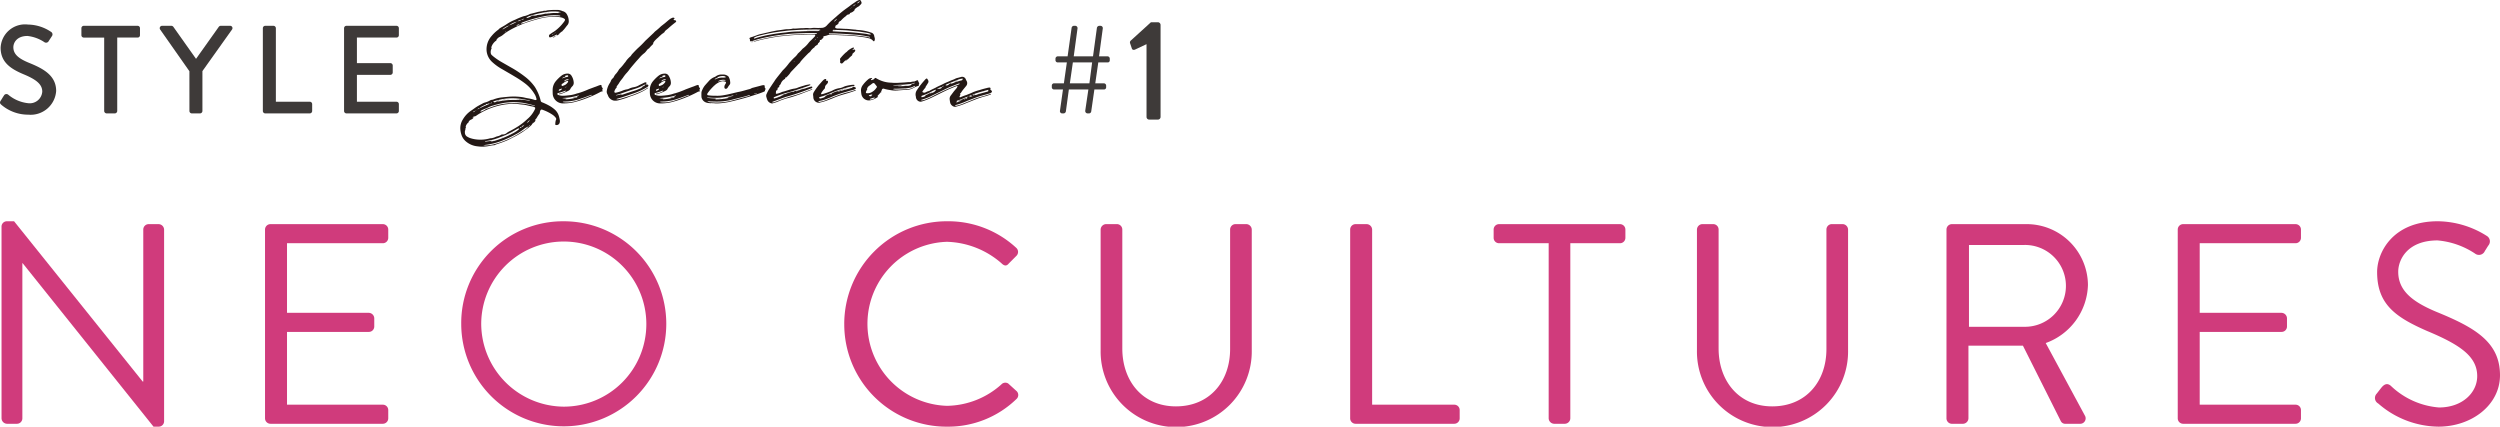 <svg xmlns="http://www.w3.org/2000/svg" width="214.294" height="36.571" viewBox="0 0 214.294 36.571">
  <title>wp_ss_neocultures</title>
  <g>
    <path d="M.132,35.858a.482.482,0,0,0,.466.467h.855a.466.466,0,0,0,.464-.467v-13.299h.024L13.158,36.571h.442a.461.461,0,0,0,.466-.442V19.679a.482.482,0,0,0-.466-.467H12.745a.463.463,0,0,0-.464.467V32.707H12.232L1.206,18.966H.597a.46.46,0,0,0-.466.442Z" fill="#d03b7c"/>
    <path d="M22.718,35.858a.467.467,0,0,0,.466.467h9.63a.467.467,0,0,0,.466-.467v-.709a.462.462,0,0,0-.466-.46H24.602v-6.239h7.015a.462.462,0,0,0,.464-.46v-.713a.482.482,0,0,0-.464-.462H24.602V20.849h8.212a.464.464,0,0,0,.466-.464v-.706a.466.466,0,0,0-.466-.467H23.183a.466.466,0,0,0-.466.467Z" fill="#d03b7c"/>
    <path d="M41.249,27.792a7.077,7.077,0,1,1,7.066,7.065,7.128,7.128,0,0,1-7.066-7.065m-1.713,0a8.788,8.788,0,1,0,8.778-8.825,8.726,8.726,0,0,0-8.778,8.825" fill="#d03b7c"/>
    <path d="M72.368,27.792a8.766,8.766,0,0,0,8.823,8.78,8.409,8.409,0,0,0,5.941-2.373.463.463,0,0,0,.022-.661l-.731-.664a.463.463,0,0,0-.587.077,7.122,7.122,0,0,1-4.669,1.835,7.033,7.033,0,0,1,0-14.059,7.399,7.399,0,0,1,4.669,1.832c.245.245.44.269.635.027l.66-.662a.47.47,0,0,0-.023-.681,8.586,8.586,0,0,0-5.918-2.277,8.804,8.804,0,0,0-8.823,8.825" fill="#d03b7c"/>
    <path d="M94.344,30.017a6.478,6.478,0,1,0,12.954,0V19.679a.482.482,0,0,0-.464-.469h-.928a.466.466,0,0,0-.464.469V29.92c0,2.787-1.761,4.913-4.645,4.913-2.861,0-4.595-2.176-4.595-4.96V19.679a.467.467,0,0,0-.466-.469h-.931a.483.483,0,0,0-.462.469Z" fill="#d03b7c"/>
    <path d="M115.733,35.858a.466.466,0,0,0,.466.467h8.459a.465.465,0,0,0,.462-.467v-.709a.46.46,0,0,0-.462-.46h-7.042V19.679a.48.48,0,0,0-.464-.467h-.953a.465.465,0,0,0-.466.467Z" fill="#d03b7c"/>
    <path d="M132.748,35.858a.483.483,0,0,0,.464.467h.928a.48.48,0,0,0,.464-.467V20.849h4.255a.464.464,0,0,0,.466-.464v-.706a.466.466,0,0,0-.466-.467H128.495a.464.464,0,0,0-.464.467v.706a.463.463,0,0,0,.464.464h4.254Z" fill="#d03b7c"/>
    <path d="M145.458,30.017a6.478,6.478,0,1,0,12.954,0V19.679a.482.482,0,0,0-.462-.469h-.929a.465.465,0,0,0-.464.469V29.92c0,2.787-1.761,4.913-4.647,4.913-2.859,0-4.595-2.176-4.595-4.96V19.679a.466.466,0,0,0-.464-.469h-.931a.481.481,0,0,0-.462.469Z" fill="#d03b7c"/>
    <path d="M168.776,28.012V20.998h4.744a3.507,3.507,0,1,1,0,7.013Zm-1.929,7.847a.466.466,0,0,0,.466.467h.953a.483.483,0,0,0,.464-.467V29.627h4.669l3.252,6.477a.418.418,0,0,0,.39.222h1.247a.466.466,0,0,0,.417-.714l-3.351-6.207a5.455,5.455,0,0,0,3.62-4.988,5.254,5.254,0,0,0-5.329-5.205h-6.331a.465.465,0,0,0-.466.467Z" fill="#d03b7c"/>
    <path d="M186.671,35.858a.465.465,0,0,0,.464.467H196.767a.467.467,0,0,0,.466-.467v-.709a.462.462,0,0,0-.466-.46h-8.213v-6.239h7.017a.462.462,0,0,0,.464-.46v-.713a.482.482,0,0,0-.464-.462h-7.017V20.849H196.767a.464.464,0,0,0,.466-.464v-.706a.466.466,0,0,0-.466-.467h-9.632a.464.464,0,0,0-.464.467Z" fill="#d03b7c"/>
    <path d="M203.857,34.588a7.967,7.967,0,0,0,5.158,1.983c2.861,0,5.279-1.86,5.279-4.403,0-2.834-2.126-4.081-5.427-5.427-2.052-.857-3.297-1.808-3.297-3.447,0-1.027.78-2.686,3.373-2.686a6.868,6.868,0,0,1,3.202,1.121.551.551,0,0,0,.854-.22c.099-.145.197-.318.296-.464a.545.545,0,0,0-.148-.832,7.992,7.992,0,0,0-4.178-1.247c-3.887,0-5.208,2.691-5.208,4.351,0,2.79,1.612,3.887,4.302,5.062,2.812,1.175,4.277,2.175,4.277,3.86,0,1.44-1.296,2.689-3.274,2.689a6.74,6.74,0,0,1-4.131-1.857c-.343-.292-.613-.098-.857.22-.119.148-.244.319-.366.466a.536.536,0,0,0,.146.83" fill="#d03b7c"/>
    <path d="M.115,8.981A3.522,3.522,0,0,0,2.422,9.829a2.191,2.191,0,0,0,2.392-2.03c0-1.306-1.06-1.901-2.305-2.404-.892-.362-1.364-.737-1.364-1.344,0-.404.311-.968,1.211-.968A3.246,3.246,0,0,1,3.805,3.615a.255.255,0,0,0,.377-.107c.085-.129.182-.277.267-.408a.251.251,0,0,0-.063-.362A3.622,3.622,0,0,0,2.4,2.105,2.093,2.093,0,0,0,.054,4.091c0,1.242.856,1.806,1.95,2.268,1.062.44,1.619.846,1.619,1.493a1.075,1.075,0,0,1-1.211.994A3.177,3.177,0,0,1,.696,8.11a.242.242,0,0,0-.362.088c-.097.136-.182.301-.28.438-.109.182-.034.258.061.345" fill="#3e3a39"/>
    <path d="M8.93,9.517a.218.218,0,0,0,.207.204H9.842a.216.216,0,0,0,.207-.204V3.22h1.748a.2.2,0,0,0,.202-.204V2.416a.202.202,0,0,0-.202-.204h-4.612a.206.206,0,0,0-.207.204v.601a.204.204,0,0,0,.207.204H8.93Z" fill="#3e3a39"/>
    <path d="M16.237,9.517a.209.209,0,0,0,.204.204h.708a.214.214,0,0,0,.202-.204V6.094l2.541-3.569a.2.2,0,0,0-.168-.314h-.807a.225.225,0,0,0-.17.097L16.803,5.044,14.866,2.309a.221.221,0,0,0-.173-.097h-.795a.202.202,0,0,0-.173.314l2.511,3.579Z" fill="#3e3a39"/>
    <path d="M22.531,9.517a.209.209,0,0,0,.204.204h3.819a.209.209,0,0,0,.204-.204v-.593a.205.205,0,0,0-.204-.204H23.647v-6.304a.212.212,0,0,0-.204-.204H22.735a.205.205,0,0,0-.204.204Z" fill="#3e3a39"/>
    <path d="M29.492,9.517a.208.208,0,0,0,.202.204h4.294a.208.208,0,0,0,.202-.204v-.593a.205.205,0,0,0-.202-.204h-3.394V6.417h2.866a.207.207,0,0,0,.204-.204v-.601a.208.208,0,0,0-.204-.202h-2.866V3.22h3.394a.203.203,0,0,0,.202-.204V2.416a.205.205,0,0,0-.202-.204H29.694a.205.205,0,0,0-.202.204Z" fill="#3e3a39"/>
    <path d="M91.705,7.143l.258-1.792h1.651l-.233,1.792Zm-.846,2.341a.196.196,0,0,0,.202.238h.097a.213.213,0,0,0,.207-.177L91.62,7.67H93.293L93.025,9.484a.208.208,0,0,0,.204.238h.107a.199.199,0,0,0,.202-.177L93.808,7.67h.814a.185.185,0,0,0,.195-.182v-.148a.198.198,0,0,0-.204-.197h-.729l.258-1.792h.793a.174.174,0,0,0,.192-.182V5.023a.196.196,0,0,0-.204-.194h-.717l.321-2.38a.199.199,0,0,0-.204-.236h-.097a.218.218,0,0,0-.202.175l-.333,2.441H92.038L92.361,2.448a.2.2,0,0,0-.194-.236H92.05a.208.208,0,0,0-.195.175L91.513,4.828h-.836a.204.204,0,0,0-.204.194v.146a.191.191,0,0,0,.204.182h.771l-.255,1.792h-.827a.193.193,0,0,0-.207.197v.148a.19.19,0,0,0,.207.182h.749Z" fill="#3e3a39"/>
    <path d="M42.434,11.996a.61.61,0,0,1-.129.027l-.124.029a.474.474,0,0,1,.124-.019Zm0,0c.034-.015.068-.019.092-.032Zm.185-.073c.032-.01.066-.01.102-.019a.346.346,0,0,0-.102.019m.515-.182a.124.124,0,0,1-.066.022l-.092.034a.517.517,0,0,1,.092-.017Zm0,0c.034-.01.056-.017.095-.032Zm.311-.126a.261.261,0,0,1-.092.024c-.022.012-.046.027-.056.032.022-.005.034-.019.056-.019Zm.192-.09.075-.036a.35.35,0,0,1,.056-.032l-.068.032c-.015.012-.034.012-.063.022l-.066.034a.123.123,0,0,1-.056.034l.068-.034a.153.153,0,0,1,.053-.019m.202-.097Zm.09-.063a.147.147,0,0,0-.09.063c.046-.029.056-.039.09-.063m-.01,0h.01c.022-.01.034-.027.058-.039Zm.195-.105a.203.203,0,0,0,.07-.024.137.137,0,0,0-.07.024m-2.278.848a1.004,1.004,0,0,1-.207.027.059.059,0,0,1-.061-.027.134.134,0,0,1,.08-.019,5.065,5.065,0,0,0,1.235-.333,7.245,7.245,0,0,0,1.31-.622l.185-.105a.12.12,0,0,1,.148.01,1.871,1.871,0,0,1-.367.28,7.924,7.924,0,0,1-1.741.744,1.611,1.611,0,0,1-.365.061c-.012,0-.024.012-.039.012,0,0-.007.012-.007,0-.012,0,0-.012.007-.012h.039c.034-.019.078-.046.126-.07a2.17,2.17,0,0,1-.345.056m2.808-1.228h.078c.012-.056.034-.107.105-.112a.549.549,0,0,0,.117-.053.364.364,0,0,1-.221.165.24.24,0,0,1-.124.092c-.027-.07-.01-.092.046-.092m.676-.056a1.663,1.663,0,0,1-.423.367c-.126.068-.243.146-.36.219a7.836,7.836,0,0,1-2.244.965,3.331,3.331,0,0,1-.836.092c.019-.049.066-.022.102-.034a.406.406,0,0,1,.126-.027,5.999,5.999,0,0,0,1.748-.515,7.384,7.384,0,0,0,.727-.353,4.314,4.314,0,0,0,.761-.489,1.03,1.03,0,0,1,.216-.136c0-.012.012-.019.022-.034v.034l.036-.034c.046-.024.092-.034.124-.056a.311.311,0,0,1,.129-.109.182.182,0,0,1-.129.109m-.343-.129a.033.033,0,0,1,.012-.022l.012-.012c.007.012.007.012,0,.022-.012,0-.012,0-.024.012m.734-.219-.032.027c0-.012.012-.027.019-.041h.027Zm.243-.199-.024.029a.012.012,0,0,1-.012.012h.012a.058.058,0,0,0,.024-.041m-.795.255a1.396,1.396,0,0,1,.253-.255.423.423,0,0,1-.253.255m.9-.382a.02.02,0,0,0,.012-.017.012.012,0,0,0-.012.012m.012-.012c.01,0,.01-.015.01-.015,0-.015-.01-.015-.01.015M40.569,9.582a.431.431,0,0,1,.092-.058l.083-.036a.515.515,0,0,1-.151.126c-.015,0-.024-.012-.034-.012,0,0,0-.005.01-.019m.277-.168c-.036.036-.056.063-.095.073a.197.197,0,0,1,.095-.073m4.981,0a2.436,2.436,0,0,1-.61.778l-.185.168a5.196,5.196,0,0,1-.793.574c-.163.105-.345.199-.518.292a1.568,1.568,0,0,0-.323.202.513.513,0,0,1-.321.097.195.195,0,0,0-.148.046.929.929,0,0,1-.301.114.747.747,0,0,0-.136.046,1.24,1.24,0,0,1-.391.117c-.024,0-.046.005-.085.005a2.961,2.961,0,0,1-1.043.112,2.689,2.689,0,0,1-.705-.141,1.547,1.547,0,0,1-.265-.139.407.407,0,0,1-.148-.253.736.736,0,0,1,0-.207.596.596,0,0,0,.046-.219.141.141,0,0,1,.046-.092h.012a.074.074,0,0,1-.034-.09.661.661,0,0,1,.185-.292c.046,0,.046,0,.034-.029a.417.417,0,0,1,.25-.258.46.46,0,0,0,.209-.173c-.044-.024-.068,0-.107.015a.241.241,0,0,1,.156-.107.346.346,0,0,0,.204-.088,5.973,5.973,0,0,1,2.567-.955l.311-.039a3.513,3.513,0,0,1,.802.039l.301.034a2.038,2.038,0,0,1,.379.068c.16.044.323.068.481.102.199.056.219.107.129.272m0-.365c.012,0,.034.015.024.022,0,.012-.024.012-.036.012a7.726,7.726,0,0,0-.885-.185c-.287-.034-.576-.056-.863-.068a6.73,6.73,0,0,0-.839.068,5.052,5.052,0,0,0-.924.219c-.204.071-.413.151-.62.219-.056.024-.117.075-.173.105a1.253,1.253,0,0,1-.321.141.11.11,0,0,1,.068-.114,2.31,2.31,0,0,1,.348-.156c.068-.022.136-.056.19-.078a2.018,2.018,0,0,1,.496-.195,8.074,8.074,0,0,1,.853-.209,5.418,5.418,0,0,1,1.704-.012,10.028,10.028,0,0,1,.977.231m-4.692.207c.044-.08.148-.102.214-.158v.01l.126-.068c.024-.012.046-.024.07-.034h.022c.07,0,.092-.095.141-.095.056-.012.102.012.148-.034h.129a1.198,1.198,0,0,0,.16-.09c0-.015,0-.015-.015-.029l.015-.005v.034c.01.01.034.01.022.032-.012.012-.022.024-.036.024l-.146.034a.227.227,0,0,1-.129.066c-.182.085-.382.165-.564.255a.673.673,0,0,1-.158.058.465.465,0,0,1-.209.117.295.295,0,0,1,.209-.117m1.422-.562a.652.652,0,0,0,.255-.068.378.378,0,0,0-.255.068m.255-.068a.773.773,0,0,0,.126-.024.216.216,0,0,0-.126.024m.194-.036h-.032c-.012,0-.024.012-.037.012h.037c.01,0,.019-.012.032-.012m1.656-.015c.015-.007.015-.007.015,0l-.015.015c0-.015-.01-.015,0-.015m-1.656.015a2.235,2.235,0,0,0,.379-.058,1.729,1.729,0,0,0-.379.058m1.242-.073c.092,0,.185.015.277.015a.668.668,0,0,0-.277-.015m-.863.015a2.678,2.678,0,0,1,.336-.015.986.986,0,0,0-.336.015m-1.002.129c.243-.07.498-.129.739-.175a5.148,5.148,0,0,1,1.31-.036c.321.027.635.105.943.153a.131.131,0,0,0,.071.024c-.046.034-.08.005-.114.005a.276.276,0,0,1-.117-.022,5.765,5.765,0,0,0-.691-.078.198.198,0,0,1-.148.036h-.46a5.845,5.845,0,0,0-1.048.105c-.105.022-.207.029-.314.058V8.694h-.032c-.012,0-.012.007-.012.022h.034l-.066.036c-.063.019-.107.034-.153-.015-.012-.022-.046-.007-.068-.022.032-.022.08-.032.124-.056m.219-5.225-.01.007h.01Zm4.651-.163h.01l.024-.019c-.01.007-.01.007-.024.007-.01,0-.022.012-.01.012m.136-.046c-.034.012-.066.012-.102.027a.303.303,0,0,0,.102-.027m.255-.129a.459.459,0,0,0-.255.129.493.493,0,0,0,.255-.129m.058-.034c-.024.012-.046.027-.058.034a.148.148,0,0,0,.058-.034m.287-.19h-.034v.034Zm-.452-.024a.222.222,0,0,1-.09.058c-.022.019-.046.056-.078.066-.015,0-.024-.01-.036-.01a.043.043,0,0,1,.012-.024l.102-.032a.213.213,0,0,1,.09-.058.31.31,0,0,1,.107-.07.186.186,0,0,1-.107.07m-4.242-.085c-.046.015.022-.041.114-.078a.163.163,0,0,1-.114.078m.678-.391L43.963,2.361l.012-.005Zm.299-.17V2.176c.068-.005.105-.068.16-.1a.518.518,0,0,0,.058.032V2.077a.091.091,0,0,1,.058.015c-.024,0-.036.012-.058.017a.28.28,0,0,1-.219.095m.287-.126a.067.067,0,0,1,.027-.058.042.042,0,0,1-.027.058m-.997.173c-.141.08-.28.17-.43.253a.038.038,0,0,1-.034.012c-.022-.027,0-.041.024-.046a1.881,1.881,0,0,1,.513-.292c.017-.005.017-.019.029-.019a1.6,1.6,0,0,1,.642-.297,3.139,3.139,0,0,1-.671.316q-.044.04-.073.073m1.126-.549a.39.39,0,0,1,.253-.092.426.426,0,0,1-.253.092.554.554,0,0,1-.323.122.612.612,0,0,1,.323-.122m3.199-.311a3.976,3.976,0,0,0-.681.01,3.734,3.734,0,0,0-.494.056,6.83,6.83,0,0,0-.887.212c-.092.034-.194.053-.287.088a3.724,3.724,0,0,0-.532.185,1.067,1.067,0,0,1-.355.08.334.334,0,0,1,.173-.114,11.905,11.905,0,0,1,1.818-.515,4.521,4.521,0,0,1,1.067-.085,1.059,1.059,0,0,1,.177.01c.053.015.126,0,.17.061a.296.296,0,0,1-.17.015M46.207,1.223a.392.392,0,0,1-.126.022.294.294,0,0,0,.126-.022m.037-.012a.042.042,0,0,0-.037.012c.012,0,.022-.012.037-.012m0,0c.012,0,.019,0,.012-.007,0,0-.012,0-.012.007m.194-.027v-.017l-.015.017Zm.472-.083a.785.785,0,0,0-.287.044c.102-.012.194-.027.287-.044m0,0a.78.78,0,0,1,.182-.015.337.337,0,0,0-.182.015m1.082-.039c-.049.015-.102-.022-.126.056h-.068a3.539,3.539,0,0,0-.681.027c-.182.01-.367.039-.549.066a2.3,2.3,0,0,1-.486.07.589.589,0,0,1-.311.058.351.351,0,0,0-.243.058,1.024,1.024,0,0,1-.377.151c-.024.007-.024-.027-.012-.039a.673.673,0,0,1,.241-.136c.255-.07.496-.151.749-.207a9.679,9.679,0,0,1,.965-.17,4.125,4.125,0,0,1,.715,0,.702.702,0,0,1,.275.066Zm.759.7A1.151,1.151,0,0,0,48.6,1.245a.559.559,0,0,0-.319-.275A.667.667,0,0,1,48.128.914a1.97,1.97,0,0,0-.229-.058,6.611,6.611,0,0,0-.931.024c-.046,0-.08.022-.114.022a.553.553,0,0,1-.139.024.316.316,0,0,0-.175.022A.708.708,0,0,1,46.38.97c-.09.027-.197.034-.289.058-.216.058-.423.117-.632.16a.365.365,0,0,0-.102.051,3.224,3.224,0,0,1-.355.129.69.69,0,0,0-.141.029,6.351,6.351,0,0,0-.69.287,3.959,3.959,0,0,0-.771.406c-.114.08-.231.143-.357.216a2.082,2.082,0,0,0-.263.165.373.373,0,0,1-.114.109,3.016,3.016,0,0,0-.518.494,1.713,1.713,0,0,0-.438,1.286,1.488,1.488,0,0,0,.447.926,4.438,4.438,0,0,0,.921.664c.355.209.703.406,1.06.622a8.703,8.703,0,0,1,.907.61,3.145,3.145,0,0,1,.746.834,1.194,1.194,0,0,1,.175.384.364.364,0,0,1,.022.107.052.052,0,0,1-.044.066.317.317,0,0,1-.163-.022,3.598,3.598,0,0,0-.586-.134c-.151-.027-.299-.073-.447-.092a5.089,5.089,0,0,0-1.184-.029c-.165.017-.336.029-.496.049a2.864,2.864,0,0,0-.727.163.535.535,0,0,1-.139.044.415.415,0,0,0-.194.056,1.708,1.708,0,0,1-.469.187l-.097.034c-.182.107-.379.197-.562.311-.173.107-.321.231-.486.336a2.324,2.324,0,0,0-.722.768,1.394,1.394,0,0,0-.209.875,1.889,1.889,0,0,0,.092.435,1.246,1.246,0,0,0,.326.52,1.782,1.782,0,0,0,1.045.469,2.892,2.892,0,0,0,1.128-.058,3.295,3.295,0,0,1,.343-.041,1.207,1.207,0,0,1,.243-.102c.299-.097.61-.209.897-.336l.413-.212a6.942,6.942,0,0,0,1.486-.963.686.686,0,0,0,.207-.246.653.653,0,0,0,.275-.27c-.01,0-.032.019-.044,0a.027.027,0,0,1,0-.046,1.082,1.082,0,0,0,.197-.28c.044-.056.08-.126.124-.185a.275.275,0,0,0,.08-.175.45.45,0,0,1,.046-.156.12.12,0,0,1,.173-.066,3.693,3.693,0,0,1,.887.442,1.197,1.197,0,0,1,.253.241.175.175,0,0,1,.036.163l-.036.08a1.63,1.63,0,0,0-.037.336c0,.022.015.041.049.041a.265.265,0,0,0,.311-.146.497.497,0,0,0,.034-.221,2.328,2.328,0,0,0-.083-.387,1.241,1.241,0,0,0-.297-.511,2.67,2.67,0,0,0-.496-.367,5.039,5.039,0,0,0-.564-.275c-.185-.071-.185-.071-.231-.277a4.001,4.001,0,0,0-.469-1.07,4.017,4.017,0,0,0-.863-.892,9.621,9.621,0,0,0-1.199-.79l-.795-.455a5.535,5.535,0,0,1-.61-.406,2.673,2.673,0,0,1-.253-.214.313.313,0,0,1-.068-.177.631.631,0,0,1,.083-.382c-.046-.041-.024-.085-.015-.139a1.098,1.098,0,0,1,.36-.491.065.065,0,0,0,.066-.034h-.032a.661.661,0,0,1,.277-.299,1.351,1.351,0,0,0,.377-.243,4.125,4.125,0,0,1,.413-.287,8.299,8.299,0,0,1,.851-.438c.219-.095.44-.185.659-.265.411-.139.827-.265,1.254-.372a4.889,4.889,0,0,1,1.289-.134,2.473,2.473,0,0,1,.542.078.707.707,0,0,1,.204.105.098.098,0,0,1,.036.114.784.784,0,0,1-.129.197,3.592,3.592,0,0,1-.722.715,2.042,2.042,0,0,1-.197.126l-.253.173a.172.172,0,0,0-.068.16c.022.08.044.114.124.092a1.001,1.001,0,0,0,.323-.129c.07-.034.139-.068.197-.102l.034-.034v.034H47.705l.034.034a.157.157,0,0,0-.034.056.941.941,0,0,0,.253-.156h-.058a.583.583,0,0,1,.058-.034l.034-.036v.012a.714.714,0,0,1,.216-.163.291.291,0,0,1,.073-.09c.124-.124.214-.267.331-.408a.514.514,0,0,0,.139-.425" fill="#231815"/>
    <path d="M48.957,8.405l-.01-.012-.012.012h.022Zm.16-.017a.95.95,0,0,0,.326-.1l-.165.039a.288.288,0,0,0-.16.061m-.207-.053a6.334,6.334,0,0,0,.69-.158c.027.041,0,.041-.022.041-.044.027-.092.046-.136.07h.01a.035.035,0,0,0,.022.012c.012.015.012.027,0,.027-.01.007-.022.019-.032.019a3.269,3.269,0,0,1-.924.165.044.044,0,0,1-.046-.027,1.278,1.278,0,0,1,.267-.044,1.565,1.565,0,0,1-.552-.036c.25-.017.496-.032.722-.07m1.6-.09c-.297.129-.608.241-.919.345a3.478,3.478,0,0,1-.785.182,2.207,2.207,0,0,1-.537-.015.075.075,0,0,1-.024-.005c0-.022.012-.036.024-.036.056,0,.114-.012.16-.012A4.058,4.058,0,0,0,49.601,8.516c.265-.09.53-.17.795-.282.08-.032.182-.058.275-.097a.065.065,0,0,1,.07.015.792.792,0,0,1-.231.092m1.079-.404c.024,0,.051.012.073.012a.149.149,0,0,0-.073-.012m-2.876-.148V7.683h.015ZM48.128,7.668V7.656s-.01,0,0,.012m-.207.024c0-.024.022-.036.049-.036a1.304,1.304,0,0,1,.173-.058c.01-.01.022,0,.022.012a.053.053,0,0,1-.012.027l-.024.019a.041.041,0,0,1,.015.027s-.015,0-.015.01a.6.6,0,0,1-.158.078c-.027,0-.061.027-.07-.005A.066.066,0,0,1,47.921,7.692m.625-.238c-.027.032-.061.032-.095.044l-.022.017s-.012.015-.012,0c-.012,0-.012-.005.012-.005a.033.033,0,0,1,.022-.012c.022-.024.044-.061.08-.061,0-.007.015,0,.015,0Zm-.326-.289c.061-.024.092-.073.151-.105a.544.544,0,0,1,.25-.117.059.059,0,0,1,.07.012.087.087,0,0,1,0,.078.871.871,0,0,1-.229.233,1.246,1.246,0,0,1-.255.102c-.044.01-.066-.012-.066-.078-.015-.061.022-.095.078-.126m.52-.336a.043.043,0,0,1-.012.024.047.047,0,0,1-.036.012.624.624,0,0,0-.333.124.193.193,0,0,1,.136-.151.324.324,0,0,1,.233-.032s.012.012.012.022m-.311-.241c.034-.015.044-.019.01-.056,0-.017.012-.036.024-.036a.492.492,0,0,1,.221-.034c.007.007.019.007.019.022.01.022-.012.022-.019.032-.012,0-.036.017,0,.027a.025.025,0,0,1,.029.027l-.029.019a.144.144,0,0,0-.063.01,1.415,1.415,0,0,0-.229.049,1.15,1.15,0,0,0-.216.088.314.314,0,0,1,.253-.146m3.212,1.162c-.027-.024-.027-.051,0-.083a.107.107,0,0,0-.015-.153.187.187,0,0,1-.056-.136c0-.08-.046-.112-.129-.088l-.102.032c-.117.046-.229.095-.345.131l-.542.202a7.189,7.189,0,0,1-.941.348h-.036a2.751,2.751,0,0,1-.564.148c-.197.024-.404.051-.598.056a1.172,1.172,0,0,1-.423-.056.236.236,0,0,1-.092-.046.073.073,0,0,1,.01-.117.261.261,0,0,1,.083-.022c.182-.061.355-.102.515-.17.024-.012.058-.012.09-.027a.013.013,0,0,1,.012.015V7.809l-.044.032a1.91,1.91,0,0,1-.462.177.202.202,0,0,0-.066.007c-.015,0-.036.01-.036.024,0,.027.022.027.036.027a.29.29,0,0,0,.112-.015,4.313,4.313,0,0,0,.703-.297.418.418,0,0,0,.129-.117.842.842,0,0,1,.182-.253.417.417,0,0,0,.117-.336,1.234,1.234,0,0,0-.197-.576.362.362,0,0,0-.323-.173.845.845,0,0,0-.54.185,3.225,3.225,0,0,0-.472.46,1.175,1.175,0,0,0-.275.744c0,.131,0,.267.01.394a.874.874,0,0,0,.887.771,4.19,4.19,0,0,0,.839-.078,8.984,8.984,0,0,0,1.301-.413,8.868,8.868,0,0,0,1.033-.477.391.391,0,0,1,.148-.056.191.191,0,0,0,.073-.019c-.012-.024-.012-.051-.022-.071" fill="#231815"/>
    <path d="M53.259,8.08Zm.452-.158a.512.512,0,0,1-.083.032ZM53.804,7.895a.258.258,0,0,0-.092.027A.227.227,0,0,0,53.804,7.895m.182-.063c-.034.01-.056.022-.092.034Zm.114-.036a1.037,1.037,0,0,1-.114.036Zm.092-.027a.266.266,0,0,0-.092.027.538.538,0,0,0,.092-.027m0,0,.092-.032a.189.189,0,0,1-.092.029Zm.117-.041c-.012,0-.012.01-.024.01a.046.046,0,0,0,.024-.01m.275-.078a.23.23,0,0,0-.09.019.287.287,0,0,1,.09-.019m.301-.134a.088.088,0,0,0-.058.027ZM55.022,7.462c.012,0,.012.01.012.022V7.455Zm.012-.007h.056V7.418c-.022.012-.046.019-.056.036m.056-.036h.058V7.377c-.024.017-.046.024-.058.041m2.798-5.677a.946.946,0,0,1-.117-.022c-.01,0-.036-.015-.036-.022a.083.083,0,0,1,.012-.032c.024-.027.049-.039.058-.061.012,0,.022-.027.012-.034,0-.022-.022-.034-.046-.049a.233.233,0,0,0-.129,0,1.814,1.814,0,0,0-.182.088c-.173.124-.323.267-.484.396l-.311.243a6.014,6.014,0,0,1-.518.45l-.056.056a1.012,1.012,0,0,1-.124.126l-.659.622a7.078,7.078,0,0,1-.588.588c-.182.168-.355.353-.528.537-.058.061-.092.141-.151.199a2.274,2.274,0,0,0-.357.377,1.213,1.213,0,0,1-.158.209,3.471,3.471,0,0,1-.401.469l-.061.066a2.041,2.041,0,0,1-.25.362.966.966,0,0,0-.199.287.356.356,0,0,1-.102.126.532.532,0,0,0-.163.253c-.022.049-.046.09-.068.129a1.651,1.651,0,0,0-.265.659.433.433,0,0,0,.027.27c.044.083.078.17.112.25a.692.692,0,0,0,.459.34,1.052,1.052,0,0,0,.36-.017c.204-.056.413-.112.62-.182.173-.053.336-.129.494-.182a6.765,6.765,0,0,0,.934-.379,3.787,3.787,0,0,0,.459-.27.125.125,0,0,0,.083-.085c-.036.019-.058.019-.083.032a3.202,3.202,0,0,1-.484.28,10.118,10.118,0,0,1-1.128.435l-.61.192a1.692,1.692,0,0,1-.379.068c-.01,0-.032,0-.032-.019,0,0,.012-.022.022-.022.151-.049.299-.085.438-.129L54.317,8.002A5.771,5.771,0,0,0,55.482,7.462a.218.218,0,0,0,.092-.095.084.084,0,0,0-.068-.114,1.597,1.597,0,0,0-.163-.022.33.33,0,0,0-.08.092c0,.007.01.007.01.022-.01,0-.01-.015-.01-.022a.167.167,0,0,0-.058.034h.058a.098.098,0,0,1-.058.019V7.358a.132.132,0,0,0-.056.036h.046c-.012.007-.034.007-.046.024a.679.679,0,0,1-.058.036c-.01.007-.036.017-.056.029a.44.44,0,0,1-.139.095c-.126.058-.267.112-.394.158-.357.117-.722.231-1.079.355l-.126.039c-.036,0-.036-.024-.036-.051a3.006,3.006,0,0,1-.355.083.185.185,0,0,1-.08.012h-.027c0-.012,0-.022.017-.022a.091.091,0,0,1,.056-.022,4.039,4.039,0,0,0,.494-.163c.333-.114.656-.231.99-.331a4.037,4.037,0,0,0,.807-.338.888.888,0,0,1,.182-.068l.058-.068c.012-.022.034-.036.012-.071a.139.139,0,0,0-.071-.032.216.216,0,0,0-.102.019c-.16.083-.321.151-.462.229a1.324,1.324,0,0,1-.494.175,1.338,1.338,0,0,0-.345.112.754.754,0,0,1-.243.073,1.515,1.515,0,0,0-.389.126,3.589,3.589,0,0,1-.46.139.21.21,0,0,1-.092.015.084.084,0,0,1-.095-.107.038.038,0,0,0,.01-.032.813.813,0,0,1,.199-.326h.01c-.044-.029-.032-.053-.01-.083.056-.092.126-.17.182-.26a2.057,2.057,0,0,1,.197-.287l.139-.175a3.063,3.063,0,0,1,.348-.447,2.868,2.868,0,0,0,.226-.282c.163-.212.348-.423.532-.639.124-.143.253-.277.377-.425a2.532,2.532,0,0,1,.382-.348,1.599,1.599,0,0,0,.112-.122c.083-.097.141-.209.253-.255l.039-.039a2.211,2.211,0,0,1,.241-.26.27.27,0,0,0,.105-.197c0-.024.022-.039.032-.053l.034-.041H56.058a2.578,2.578,0,0,1,.357-.353,2.683,2.683,0,0,1,.25-.231.576.576,0,0,1,.182-.136l.036-.039h-.01l.066-.032c0-.015.015-.024.027-.034a.2.2,0,0,1,.09-.126c.058-.056.129-.107.197-.163.182-.163.367-.323.564-.474a.459.459,0,0,1,.08-.061.447.447,0,0,0,.058-.061.097.097,0,0,0-.068-.119" fill="#231815"/>
    <path d="M57.287,8.405l-.01-.012-.01.012h.02Zm.163-.017a.936.936,0,0,0,.323-.1l-.165.039a.276.276,0,0,0-.158.061m-.207-.053a6.334,6.334,0,0,0,.69-.158c.024.041,0,.041-.024.041-.044.027-.09.046-.136.07H57.785a.035.035,0,0,0,.022.012c.012.015.012.027,0,.027-.01.007-.022.019-.034.019a3.269,3.269,0,0,1-.924.165.039.039,0,0,1-.041-.027,1.21,1.21,0,0,1,.263-.044,1.565,1.565,0,0,1-.552-.036c.255-.017.494-.032.725-.07m1.6-.09c-.301.129-.61.241-.921.345a3.489,3.489,0,0,1-.783.182,2.21,2.21,0,0,1-.537-.015.08.08,0,0,1-.027-.005c0-.022.012-.036.027-.036.053,0,.114-.012.156-.012a4.091,4.091,0,0,0,1.177-.187c.265-.09.528-.17.793-.282.08-.032.185-.058.277-.097a.062.062,0,0,1,.068.015.778.778,0,0,1-.229.092m1.082-.404c.022,0,.046.012.07.012a.149.149,0,0,0-.07-.012m-2.876-.148V7.683h.01ZM56.46,7.668V7.656s-.015,0,0,.012m-.209.024c0-.024.024-.036.049-.036a1.437,1.437,0,0,1,.173-.058c.01-.01.022,0,.022.012a.053.053,0,0,1-.012.027l-.022.019a.044.044,0,0,1,.012.027s-.012,0-.012.01a.615.615,0,0,1-.16.078c-.024,0-.058.027-.07-.005a.066.066,0,0,1,.022-.073m.625-.238c-.027.032-.058.032-.092.044l-.027.017s-.01.015-.01,0c-.012,0-.012-.005.01-.005a.069.069,0,0,1,.027-.012c.024-.024.046-.061.08-.061,0-.007.012,0,.012,0ZM56.55,7.165c.061-.024.092-.073.151-.105A.563.563,0,0,1,56.956,6.944a.057.057,0,0,1,.068.012.107.107,0,0,1,0,.078.845.845,0,0,1-.231.233,1.098,1.098,0,0,1-.255.102c-.044.01-.066-.012-.066-.078-.012-.061.022-.095.078-.126m.52-.336a.043.043,0,0,1-.012.024.04.04,0,0,1-.034.012.625.625,0,0,0-.333.124.182.182,0,0,1,.139-.151.309.309,0,0,1,.229-.032s.012.012.012.022m-.314-.241c.037-.015.051-.019.017-.056,0-.017.01-.036.019-.036a.492.492,0,0,1,.219-.034c.012.007.022.007.022.022.015.022-.01.022-.022.032-.01,0-.034.017,0,.027.012,0,.036,0,.036.027l-.036.019a.114.114,0,0,0-.056.01,1.222,1.222,0,0,0-.229.049,1.076,1.076,0,0,0-.221.088.314.314,0,0,1,.25-.146m3.214,1.162a.056.056,0,0,1,0-.083.103.103,0,0,0-.012-.153.2.2,0,0,1-.058-.136c0-.08-.046-.112-.126-.088l-.105.032c-.112.046-.231.095-.345.131l-.537.202a7.124,7.124,0,0,1-.946.348h-.034a2.836,2.836,0,0,1-.564.148c-.195.024-.404.051-.601.056a1.172,1.172,0,0,1-.423-.056.254.254,0,0,1-.092-.046.072.072,0,0,1,.012-.117.232.232,0,0,1,.08-.022c.182-.061.355-.102.515-.17.022-.012.058-.012.095-.027,0,0,.01,0,.01.015V7.809l-.046.032a1.932,1.932,0,0,1-.459.177.24.24,0,0,0-.071.007c-.012,0-.034.01-.034.024,0,.027.022.027.034.027a.302.302,0,0,0,.114-.015,4.431,4.431,0,0,0,.705-.297.41.41,0,0,0,.126-.117.85.85,0,0,1,.185-.253.413.413,0,0,0,.112-.336A1.181,1.181,0,0,0,57.311,6.484.355.355,0,0,0,56.99,6.311a.859.859,0,0,0-.545.185,3.337,3.337,0,0,0-.469.46,1.175,1.175,0,0,0-.275.744c0,.131,0,.267.012.394a.879.879,0,0,0,.887.771,4.183,4.183,0,0,0,.836-.078A8.799,8.799,0,0,0,58.738,8.373a9.287,9.287,0,0,0,1.036-.477.388.388,0,0,1,.151-.056.205.205,0,0,0,.07-.019.621.621,0,0,1-.024-.071" fill="#231815"/>
    <path d="M62.054,8.404h-.024s-.012,0-.012.017h.012s.012-.017.024-.017m.197-.017h.019c.012-.015.034-.015.046-.027a.067.067,0,0,1-.046.012c-.012,0-.019,0-.019.015m-1.639-.015c0-.024.024-.012.046-.012a1.967,1.967,0,0,1,.267.012,5.427,5.427,0,0,0,1.782-.165.512.512,0,0,1,.173-.019c-.034.049-.071.032-.105.049a3.579,3.579,0,0,0-.46.124h.185a.401.401,0,0,1,.126-.032.271.271,0,0,1-.126.032.813.813,0,0,1-.173.061,4.918,4.918,0,0,1-.9.097.205.205,0,0,1-.112-.019V8.484c-.015,0,0-.01,0-.01.022,0,.044-.017.066-.017.117-.007.231-.007.336-.007a.25.25,0,0,0,.08-.007h-.151a6.633,6.633,0,0,1-1.002-.051c-.01,0-.034-.005-.034-.019m3.652-.17-.221.061c-.391.109-.795.221-1.196.326a4.97,4.97,0,0,1-.98.182,5.855,5.855,0,0,1-1.072-.017l-.122-.036c-.015,0-.015-.015-.027-.024.012,0,.027-.01.036-.01a1.799,1.799,0,0,1,.221.01c.124,0,.25.01.377.01a5.388,5.388,0,0,0,1.692-.219c.401-.092.797-.197,1.184-.309a.193.193,0,0,1,.092-.024s.024,0,.024.01c.01.015,0,.027-.01.041m-1.06-.095a.282.282,0,0,1-.139.032c.034-.032.092-.019.139-.032m1.566-.071c-.034.012-.073.039-.119.012,0-.022.029-.022.036-.022.083-.007.148-.039.231-.049a.256.256,0,0,1-.148.058m-3.926-.399v.01c-.01,0-.01.007-.022.007.012-.007.012-.007.012-.017.01-.017.01-.017.01,0m4.121.01c-.012,0-.012-.01-.012-.01l.012-.017c.024-.01.024,0,.024.017Zm-3.785-.357c.01,0,.022,0,.022-.015a.034.034,0,0,1-.012.024.01.01,0,0,0-.01.01c-.012-.01-.012-.01,0-.019m.955-.382a2.224,2.224,0,0,0-.357.034,1.881,1.881,0,0,0-.221.049.188.188,0,0,1,.117-.09.812.812,0,0,1,.472-.049c.022,0,.046.012.046.019,0,.036-.034.036-.056.036m-.863-.129a.186.186,0,0,1,.09-.053A1.003,1.003,0,0,0,61.546,6.612a.183.183,0,0,1,.083-.044,1.116,1.116,0,0,1,.367-.051c.022,0,.078.015.139.024.022,0,.032.015.044.027a.062.062,0,0,1,.024.044c0,.012-.012.017-.036.034h-.056c-.092.007-.194.007-.289.007a1.203,1.203,0,0,0-.459.126c-.022.015-.058.015-.08.029h-.01Zm4.325.912a.094.094,0,0,0,0-.129.165.165,0,0,1-.046-.143c.034-.075-.046-.129-.102-.119a.645.645,0,0,0-.163.024l-.783.207a.22.22,0,0,0-.08.032.735.735,0,0,1-.241.092c-.289.073-.564.168-.863.221-.219.046-.425.102-.644.151-.197.049-.391.092-.586.124a3.024,3.024,0,0,1-.727.056,4.173,4.173,0,0,1-.61-.032c-.158-.015-.158-.095-.078-.209a3.863,3.863,0,0,1,.598-.666,1.399,1.399,0,0,1,.263-.192,1.092,1.092,0,0,1,.391-.143.902.902,0,0,1,.241.036c.07.027.092.068.046.148l-.068.117a.394.394,0,0,0-.046.25.122.122,0,0,0,.185.08.236.236,0,0,0,.092-.085,1.434,1.434,0,0,1,.139-.212.281.281,0,0,0,.078-.255.969.969,0,0,0-.102-.399.266.266,0,0,0-.126-.148.646.646,0,0,0-.333-.109H61.777a.87.87,0,0,0-.416.153A.53.53,0,0,1,61.281,6.59a1.271,1.271,0,0,0-.486.318c-.122.136-.25.277-.377.423a1.623,1.623,0,0,0-.219.37.905.905,0,0,0-.071.207,3.827,3.827,0,0,0,0,.408.594.594,0,0,0,.425.479,1.18,1.18,0,0,0,.36.049,2.944,2.944,0,0,1,.413.019h.219A6.131,6.131,0,0,0,62.698,8.693c.688-.16,1.379-.345,2.059-.574.231-.07.472-.153.69-.243.066-.034.148-.044.124-.148-.012-.012.012-.027.024-.036" fill="#231815"/>
    <path d="M66.368,8.393a.261.261,0,0,0,.092-.019.449.449,0,0,1-.092.019m.148-.058a.223.223,0,0,1-.056.039l.068-.039Zm.194-.07c-.034.012-.066.024-.092.034Zm0,0a.154.154,0,0,0,.07-.019.256.256,0,0,0-.07.019m.258-.088h.09v-.039Zm1.551-.45v.01c0-.01.012-.01.012-.01Zm-.092,0-.129.039h.129Zm.092-.027a.18.18,0,0,1-.092.027h.092Zm.105-.032-.105.032h.105Zm.092-.032-.092.032h.092Zm.092-.041-.092.041h.092Zm-1.485-.88a.052.052,0,0,1,.022-.036.258.258,0,0,0-.034.036ZM68.082,5.276c-.012.012-.034.034-.034.022-.022-.01.012-.022.022-.029.012-.029.024-.029.034-.053a.083.083,0,0,1-.022.061m-3.496-1.707a.253.253,0,0,0-.175.053.339.339,0,0,0,.175-.053m5.268-.16a.136.136,0,0,1-.056.061.114.114,0,0,1,.056-.061.206.206,0,0,1,.102-.09.134.134,0,0,1-.102.09m.61-.136a.044.044,0,0,0-.034.01c.01-.01.022-.022.034-.022Zm-.447-.019a.326.326,0,0,1,.09-.092.132.132,0,0,1-.09.092m4.439-.061a15.384,15.384,0,0,0-1.544-.185c-.275-.01-.54-.022-.814-.034l-.931-.034c-.083,0-.139-.022-.114-.046.022-.044.068-.034.114-.034.197,0,.401,0,.63.015.462.019.946.053,1.429.09a7.423,7.423,0,0,1,1.162.16.445.445,0,0,1,.08.005c.036.032.092,0,.114.075a.16.16,0,0,1-.126-.012M67.897,2.667a.093.093,0,0,0,.046,0H67.897Zm6.732.284-.012.012a.626.626,0,0,1-.253-.036c-.034,0-.056-.019-.092-.019-.068-.015-.136-.015-.204-.027-.508-.056-1.014-.117-1.532-.136-.37-.017-.725-.036-1.094-.058-.022,0-.046,0-.056-.012-.012,0-.012-.007-.022-.007.01-.015.01-.027.022-.027H71.534a.262.262,0,0,0,.09-.012h-.102c-.046-.007-.114.024-.148-.032.046-.061.102-.034.16-.034.357.01.7.019,1.048.041.287.024.576.063.873.083.265.022.53.078.795.114a1.676,1.676,0,0,1,.321.08l.058.036c0,.01.012.022,0,.034M70.314,2.582a.302.302,0,0,1-.139.015h-.999s0,.007.01.007h1.014c.012.017.022.017.022.024,0,.024-.01.024-.022.024-.058,0-.105.015-.151.015-.54-.015-1.092.007-1.634.032a7.179,7.179,0,0,0-1.045.08c-.45.046-.887.102-1.335.185a9.743,9.743,0,0,0-1.23.297l-.092.036c-.024,0-.049.022-.083,0-.012-.015.012-.078.049-.092a1.019,1.019,0,0,1,.204-.092c.391-.114.793-.204,1.208-.287.391-.07.795-.126,1.208-.173.321-.049.644-.056.977-.08.532-.036,1.072-.036,1.6-.049.126,0,.253.012.382.012a.066.066,0,0,1,.056.027c.01,0,.01,0,.01.01a.01.01,0,0,1-.01.01m1.437-.975a.627.627,0,0,1-.275.253.791.791,0,0,1,.275-.253M73.054.982V.97h.01c-.01,0-.01,0-.01.012m-.129-.299a.159.159,0,0,1-.078.061.134.134,0,0,1,.078-.061m.139-.1a.181.181,0,0,1-.092.066.165.165,0,0,1,.092-.066m.289-.226a.529.529,0,0,1-.255.187.834.834,0,0,1,.255-.187m.311-.238A.04.04,0,0,1,73.698.134s0,.027-.015.027A.48.48,0,0,1,73.455.292a.723.723,0,0,1,.209-.173m1.32,3.163c-.01-.063-.034-.122-.046-.185a.346.346,0,0,0-.275-.306,4.16,4.16,0,0,0-1.072-.219c-.056,0-.102-.01-.158-.01a.69.69,0,0,0-.182-.027c-.28-.022-.542-.063-.807-.063-.194-.005-.382-.027-.576-.027a.417.417,0,0,1-.173-.015c-.117-.032-.126-.075-.08-.182.01-.015.01-.034.024-.046,0-.046,0-.046.032-.032a.89.89,0,0,0,.141-.095c.032-.032.068-.058.068-.1.012-.109.092-.141.173-.185a.276.276,0,0,1,.036-.039l.056-.053a2.284,2.284,0,0,1,.377-.326.29.29,0,0,1,.221-.134.124.124,0,0,0,.105-.073c.012-.058.058-.066.102-.08a.625.625,0,0,0,.243-.153c.022-.019.058-.041.058-.09.01-.066.066-.1.112-.136a1.302,1.302,0,0,1,.246-.163v.015l.032-.034A1.101,1.101,0,0,1,73.729.433c.151-.141.151-.185.063-.36a.136.136,0,0,0-.165-.068,1.668,1.668,0,0,0-.229.114L72.939.433c-.163.136-.336.25-.508.377-.265.195-.506.401-.746.613l-.277.243a5.253,5.253,0,0,0-.53.511.608.608,0,0,1-.472.212,4.182,4.182,0,0,1-.552,0,1.745,1.745,0,0,0-.253.012A1.034,1.034,0,0,1,69.312,2.412a.919.919,0,0,0-.182-.012c-.126,0-.243.019-.367.019-.255-.007-.511.049-.761.027a.321.321,0,0,0-.105.022,2.157,2.157,0,0,1-.45.034c-.046,0-.092.012-.136.012-.219.032-.425.068-.644.09-.173.024-.333.063-.506.095l-.9.209a1.997,1.997,0,0,0-.355.1c-.148.056-.301.117-.45.163a.733.733,0,0,0-.16.056c-.046.027-.08.056-.034.105a.138.138,0,0,1,.022.092c0,.112.034.146.148.107h.024A7.177,7.177,0,0,1,65.32,3.273a16.843,16.843,0,0,1,3.015-.413c.494-.022.99-.034,1.483-.022h.129a.065.065,0,0,1,.07.036c.01.019-.015.044-.07.044H68.935c-.357.01-.715.034-1.058.056-.304.024-.601.058-.887.078-.372.046-.737.109-1.104.175-.382.085-.761.16-1.143.277a.397.397,0,0,0-.158.066,1.247,1.247,0,0,0,.219-.039,6.604,6.604,0,0,1,.756-.187c.382-.083.773-.151,1.174-.214.459-.053.931-.097,1.405-.131.53-.024,1.06-.046,1.585-.034h.105a.059.059,0,0,1,.046.078.158.158,0,0,1-.022.07c-.102.114-.207.219-.323.331a1.677,1.677,0,0,0-.229.243,2.365,2.365,0,0,1-.462.46.427.427,0,0,0-.078.073,3.621,3.621,0,0,1-.301.309.443.443,0,0,0-.105.117,1.39,1.39,0,0,1-.263.284c-.16.151-.301.311-.45.472a4.406,4.406,0,0,1-.54.622l-.034.039c-.173.226-.36.445-.532.673a1.845,1.845,0,0,0-.158.231c-.16.231-.311.464-.462.69a3.465,3.465,0,0,0-.195.379.368.368,0,0,0-.022.299,1.745,1.745,0,0,0,.078.241.487.487,0,0,0,.265.255.294.294,0,0,0,.277,0,2.75,2.75,0,0,0,.528-.199c.221-.078.428-.156.644-.212a8.377,8.377,0,0,0,.909-.282,3.094,3.094,0,0,0,.406-.148l.355-.136a4.15,4.15,0,0,0,.413-.163c.024-.007.056-.022.056-.053a.288.288,0,0,0-.148.046c-.481.182-.977.379-1.483.518a14.498,14.498,0,0,0-1.427.484c-.08.032-.163.053-.253.088a.176.176,0,0,0-.08.015c-.012,0-.034-.015-.034-.029A.173.173,0,0,1,66.229,8.716l.105-.032c.139-.053.277-.109.401-.153.243-.09.484-.185.727-.255.423-.114.836-.25,1.255-.399.25-.083.506-.187.758-.282a.3.3,0,0,0,.141-.066.074.074,0,0,0,.007-.075.053.053,0,0,0-.046-.036.935.935,0,0,1-.114.019l-.355.114a.961.961,0,0,1-.197.058v-.015a.197.197,0,0,1-.102.041l-.092.032a.142.142,0,0,1-.092.032c-.036.015-.073.027-.105.036a.227.227,0,0,1-.092.029.583.583,0,0,1-.182.066l.053-.066a.885.885,0,0,0-.284.1c.012,0,.024,0,.024.012,0,0-.012.015-.024.015V7.853a2.849,2.849,0,0,0-.669.197c.01,0,.036,0,.024.027a.098.098,0,0,1-.024.005v-.032a.913.913,0,0,0-.287.088h.105a.291.291,0,0,1,.09-.019.205.205,0,0,1-.09.019.192.192,0,0,1-.105.039h.012a3.489,3.489,0,0,1-.771.282l.068-.066a.115.115,0,0,1-.046-.005.042.042,0,0,1,.012-.053l.09-.036a9.02,9.02,0,0,1,1.233-.406c.576-.165,1.138-.35,1.692-.547a.773.773,0,0,1,.102-.046c.012-.01.012-.032.012-.046,0,0-.024-.022-.034-.022-.015-.012-.022-.012-.034,0-.117.022-.243.036-.355.068-.246.08-.489.139-.727.243a1.108,1.108,0,0,1-.231.053c-.345.053-.656.19-.989.27l-.046.012a2.012,2.012,0,0,1-.416.148.16.16,0,0,1-.068.01.043.043,0,0,1-.056-.056c0-.046.01-.102.01-.148V7.785c.012-.034.022-.049.068-.019a.257.257,0,0,0,.073-.185c0-.039.01-.066.044-.07.046-.024.095-.049.105-.092a.055.055,0,0,1,0-.088.451.451,0,0,0,.139-.204.737.737,0,0,1,.309-.348c.036-.005.046-.029.058-.063a.025.025,0,0,1-.012-.046.414.414,0,0,1,.046-.046v.056a2.445,2.445,0,0,0,.367-.391.806.806,0,0,1,.129-.17l.528-.552a.671.671,0,0,1,.092-.095.068.068,0,0,1,.036-.019.312.312,0,0,1,.09-.105.43.43,0,0,1,.105-.153c.182-.216.382-.411.574-.61.046-.044.105-.08.148-.124l.036-.032a1.168,1.168,0,0,1,.379-.384h-.012a.237.237,0,0,1,.117-.122l.173-.126h.012a.09.09,0,0,1,.046-.119.396.396,0,0,0,.102-.124c.024-.036-.01-.07.012-.109.024-.044.08,0,.114-.034l.175-.17c.007-.012.019-.034.007-.046-.019-.063.027-.08.058-.095a1.917,1.917,0,0,0,.265-.066.489.489,0,0,1,.221-.046c.494,0,1.002.046,1.505.056a.472.472,0,0,1,.117.01,10.579,10.579,0,0,1,1.082.109,4.421,4.421,0,0,1,.632.112.738.738,0,0,1,.333.17.736.736,0,0,0,.083.088c.034.005.066.005.078-.027a.357.357,0,0,0,.034-.221" fill="#231815"/>
    <path d="M70.589,8.3a.281.281,0,0,0-.092.027.479.479,0,0,0,.092-.027m0,0,.102-.036h-.01Zm1.437-.515h0Zm.061-.058a.436.436,0,0,0-.197.058h.126a.375.375,0,0,0,.07-.058m0,0a.39.39,0,0,0,.219-.07.576.576,0,0,0-.219.07m.219-.07a.479.479,0,0,0,.231-.058.701.701,0,0,0-.231.058m.231-.058a.505.505,0,0,0,.124-.034.284.284,0,0,0-.124.034m.124-.034c.049-.012.08-.022.126-.034Zm.253-.066a1.191,1.191,0,0,0-.126.032L72.914,7.51Zm.277-.061Zm.07.289c-.012.01-.036.01-.056.024a7.251,7.251,0,0,1-.705.202,8.88,8.88,0,0,0-1.002.348c-.243.092-.469.185-.712.289a2.783,2.783,0,0,1-.518.141.24.24,0,0,1-.102,0c-.012,0-.012-.012-.012-.027-.012-.01,0-.01,0-.01l.068-.034c.126-.029.243-.049.355-.085.197-.058.37-.134.554-.202a9.986,9.986,0,0,1,1.116-.421c.311-.088.622-.182.934-.26a1.34,1.34,0,0,1,.136-.056.089.089,0,0,0,.046-.073c0-.034-.022-.053-.046-.078a1.348,1.348,0,0,1-.126-.049.37.37,0,0,0-.148.036h.046l.01.024a.049.049,0,0,1-.044.017.508.508,0,0,1-.148.049c-.233.073-.477.129-.717.202a.516.516,0,0,1-.163.019.291.291,0,0,1-.192.068.355.355,0,0,1-.095.039.121.121,0,0,1,.095-.039A.287.287,0,0,0,71.89,7.785a.982.982,0,0,0-.219.068,1.915,1.915,0,0,0-.447.197c.032,0,.068-.015.102-.015a.228.228,0,0,1-.158.073c.022-.027.032-.032.056-.058L71.236,8.035a2.555,2.555,0,0,0-.545.229h.095a1.17,1.17,0,0,1-.506.185c-.012,0-.036,0-.036-.022,0-.007.024-.022.036-.034h-.036c-.022,0-.034-.005-.034-.019a.026.026,0,0,1,.024-.039c.01-.007.024-.007.046-.019a5.515,5.515,0,0,0,.793-.28,8.243,8.243,0,0,1,1.279-.455,7.054,7.054,0,0,1,.839-.212.06.06,0,0,0,.058-.046.062.062,0,0,0-.058-.056h-.08a3.29,3.29,0,0,0-.703.134c-.07.036-.148.061-.219.097a1.369,1.369,0,0,1-.275.066,1.731,1.731,0,0,0-.542.187,1.736,1.736,0,0,1-.265.114c-.17.068-.355.124-.54.185l-.136.032c-.039,0-.058-.032-.046-.056a.205.205,0,0,1,.046-.105,2.045,2.045,0,0,1,.204-.272A.189.189,0,0,0,70.716,7.51a.356.356,0,0,1,.092-.233.801.801,0,0,0,.117-.126A.202.202,0,0,0,70.971,7.046a.107.107,0,0,0-.034-.112.084.084,0,0,0-.105-.012c-.024.012-.034.012-.034-.022a.06.06,0,0,1,.01-.027c.034-.08.01-.1-.066-.1a.307.307,0,0,0-.165.092c-.124.114-.229.253-.355.387a5.112,5.112,0,0,0-.459.639.408.408,0,0,0-.056.326c0,.046.01.097.01.129a.477.477,0,0,0,.576.45.01.01,0,0,0,.01-.01,4.351,4.351,0,0,0,.425-.114c.209-.07.416-.156.613-.231a6.76,6.76,0,0,1,.885-.323c.355-.1.712-.209,1.058-.333.024-.015.058-.015.08-.049.012-.022-.046-.022-.102-.01m-.761-2.545c-.01.012-.01.034.01.034a.054.054,0,0,0,.036-.022l.012-.044H72.5Zm-.493.143c0,.032.01.058.034.063a.12.12,0,0,0,.195.012l.07-.066a1.57,1.57,0,0,1,.194-.185c.022-.012.046-.061.058,0a.567.567,0,0,0,.17-.114,2.641,2.641,0,0,1,.255-.243.176.176,0,0,0,.08-.117h.012a.041.041,0,0,1,0-.066l.114-.107a.329.329,0,0,0,.117-.148.09.09,0,0,0-.015-.08.076.076,0,0,0-.088-.024.628.628,0,0,0-.163.049l.114-.119c.024-.019.058-.032.049-.063,0-.036-.049-.051-.107-.024a.165.165,0,0,0-.068.024,1.743,1.743,0,0,0-.37.246.588.588,0,0,1-.16.141,3.925,3.925,0,0,0-.459.486.122.122,0,0,0-.034.114.427.427,0,0,1,0,.221" fill="#231815"/>
    <path d="M74.975,8.403c-.024.039-.083.056-.117.073a.733.733,0,0,1-.25.056h-.024c-.012-.015-.024-.015-.024-.022,0-.012,0-.024.012-.024l.037-.027c.102-.032.194-.056.284-.085a.154.154,0,0,0,.073-.012s.019.012.019.027c0,0,0,.015-.01.015M74.537,8.218a.033.033,0,0,1-.032-.012c-.015,0-.027,0-.027-.017,0-.012,0-.027.012-.027a1.627,1.627,0,0,1,.299-.071.876.876,0,0,1-.126.097h.08a.012.012,0,0,1,.012.012v.005a.224.224,0,0,1-.209.039.04.04,0,0,1-.01-.027m.968-.229v.012c0-.012.012-.022.019-.034-.007.012-.019.012-.019.022m.019-.022a.213.213,0,0,1,.024-.073h-.024Zm2.789-.484a1.236,1.236,0,0,1-.564.165c-.277.007-.554.034-.829.034a.945.945,0,0,1-.253-.015c-.034,0-.083,0-.105-.032a.258.258,0,0,1,.139-.027c.311,0,.61-.024.921-.029.114-.017.229-.029.345-.051a1.269,1.269,0,0,0,.309-.1c.058-.029.117-.085.185-.051-.036.058-.105.075-.148.105m-.601-.175h-.185v.015h.185Zm.241-.019L77.943,7.277c-.01,0-.022.012-.022.012h.032Zm-2.793.195a.686.686,0,0,1-.058.08,1.105,1.105,0,0,1-.416.357.656.656,0,0,1-.389.068c-.068,0-.08-.036-.068-.1a1.228,1.228,0,0,1,.102-.221c.024-.019.012-.049-.012-.049a.497.497,0,0,1,.241-.297l.141-.105a1.085,1.085,0,0,1,.09-.068.134.134,0,0,1,.185.024l.173.219a.092.092,0,0,1,.012.09m1.449-.185c.255-.01.506-.032.758-.032.195-.015.391-.036.586-.056a1.062,1.062,0,0,0,.36-.092.34.34,0,0,1,.056-.012c.012-.015.034-.015.034,0,.012.019,0,.034-.01.034a.509.509,0,0,1-.139.044.361.361,0,0,0-.173.105c-.022.034-.044.034-.083.041a.301.301,0,0,1-.112.027c-.277.012-.554.044-.841.036a.101.101,0,0,1-.066-.024h.319a.091.091,0,0,0-.092-.039h-.484c-.044,0-.102-.007-.16-.007a.045.045,0,0,1,.046-.024m2.152-.068a.122.122,0,0,0,0-.16c-.037-.024-.037-.07-.049-.105-.019-.08-.053-.1-.136-.066l-.126.056a.223.223,0,0,1-.136.034,1.048,1.048,0,0,0-.209.036.763.763,0,0,1-.216.019c-.105,0-.209.015-.311.024l-.656.036a3.341,3.341,0,0,1-.518-.015,2.533,2.533,0,0,1-1.289-.377c-.073-.046-.102-.046-.163.034-.058.08-.148.09-.241.124h-.024l-.034-.034a.038.038,0,0,1,.012-.032c0-.015.01-.015.022-.015.024-.019.071-.019.071-.058,0-.019-.046-.049-.092-.034a.383.383,0,0,0-.229.092,2.838,2.838,0,0,0-.472.496.744.744,0,0,0-.163.462,3.054,3.054,0,0,0,.036.331.649.649,0,0,0,.78.518,1.555,1.555,0,0,0,.542-.226c.046-.027.124-.046.068-.129-.01,0,0-.027.012-.039.09-.1.195-.204.277-.311a1.189,1.189,0,0,0,.078-.204.137.137,0,0,1,.175-.08c.022.01.056.01.092.027a3.832,3.832,0,0,0,.459.09,2.207,2.207,0,0,0,.715.024c.204-.015.423-.036.63-.036a1.337,1.337,0,0,0,.598-.151,2.191,2.191,0,0,1,.416-.185c.056-.01.114-.034.08-.126Z" fill="#231815"/>
    <path d="M83.329,8.152c-.046.036-.092.066-.139.105l.195-.039a.248.248,0,0,1,.163-.066l.056-.061a1.79,1.79,0,0,1-.275.061m.549-.151a.375.375,0,0,0-.08.024.141.141,0,0,0,.08-.024m0,0h.012l.107-.034a.349.349,0,0,1-.107.022Zm.246-.068-.126.034c.034-.015.08-.015.126-.034m-4.361.034h.102v-.034Zm4.361-.034.09-.039c-.034.012-.068.027-.105.039Zm.216-.068a.811.811,0,0,0-.126.029.241.241,0,0,0,.126-.029m.382-.129a.045.045,0,0,1-.024.034h-.012c.022.015.046.024.022.051a.374.374,0,0,1-.151.056l-.513.141a2.628,2.628,0,0,0-.348.112.905.905,0,0,1-.148.022.275.275,0,0,1-.163.066.517.517,0,0,1-.25.097.055.055,0,0,1-.036.019.014.014,0,0,1-.022,0l.01-.007a.092.092,0,0,1,.049-.012.166.166,0,0,1,.068-.058,1.002,1.002,0,0,0-.197.019l-.197.143a.231.231,0,0,1,.107-.017.238.238,0,0,1-.163.073.244.244,0,0,1-.148.056.233.233,0,0,1,.148-.056l.056-.056.012-.017a.873.873,0,0,0-.216.073c-.185.07-.369.151-.552.219l.219-.034a.358.358,0,0,1,.158-.061.392.392,0,0,1-.146.073.743.743,0,0,1-.28.1c-.01,0-.044,0-.044-.015,0-.019.022-.027.034-.027.024-.015.046-.029.058-.036-.012,0-.034,0-.034-.01-.024-.024,0-.039.022-.053l.105-.032c.148-.053.311-.114.459-.18a1.616,1.616,0,0,1,.401-.143.592.592,0,0,1,.323-.124.608.608,0,0,1,.16-.09c.379-.141.771-.241,1.162-.348a.099.099,0,0,1,.056-.015c.024.015.024.027.015.036m-5.696.469.092-.029a4.898,4.898,0,0,0,.746-.336,1.754,1.754,0,0,1,.379-.158.505.505,0,0,1-.379.284.491.491,0,0,1-.126.058c.01-.024.024-.036.024-.058a1.268,1.268,0,0,0-.311.163s0,.007.012.007a.013.013,0,0,1-.012.015v-.034a.369.369,0,0,0-.16.07h.09a.693.693,0,0,1-.355.146c-.022.012-.046-.007-.046-.036a.115.115,0,0,1,.046-.092m1.69-.744c.022.022.022.053-.012.08a.299.299,0,0,1-.243.068l-.158.039a.898.898,0,0,1,.413-.187m.197-.105a.335.335,0,0,1-.185.097.253.253,0,0,1,.185-.097m.861.044a19.937,19.937,0,0,0-1.84.856,6.402,6.402,0,0,1-.654.289.93.93,0,0,1-.287.063.039.039,0,0,0-.022-.01c-.012-.024,0-.032.01-.046a.514.514,0,0,0,.08-.022,4.59,4.59,0,0,0,.873-.355c.438-.209.866-.425,1.303-.635.309-.141.634-.253.941-.377h.08v.032a.425.425,0,0,1-.126.07Zm.083-.355h0Zm0-.046c-.036.027-.012.034,0,.046l.068-.068c-.022.012-.053.012-.068.022m.068-.022a.267.267,0,0,0,.16-.056.285.285,0,0,0-.16.056m-.678.207c.265-.114.528-.219.795-.318a1.123,1.123,0,0,1,.389-.117c.036-.015.083-.024.105.024-.036.019-.036.08-.068.1-.01,0-.01.012-.024.012-.17.036-.331.092-.508.148-.022.012-.041,0-.063.012a1.157,1.157,0,0,1-.36.129v-.034a.298.298,0,0,0-.173.09.327.327,0,0,1-.207.1L81.039,7.299a.64.64,0,0,1,.207-.114m3.715.552-.032-.022a.077.077,0,0,1-.034-.095.059.059,0,0,0,0-.078.091.091,0,0,0-.107-.032.534.534,0,0,0-.182.032c-.231.053-.447.114-.664.185a4.077,4.077,0,0,0-.52.168c-.185.095-.367.156-.552.236a4.578,4.578,0,0,0-.542.204H82.303a.045.045,0,0,1-.056-.058c.036-.058.056-.124.092-.185-.056-.01-.068-.029-.046-.066a.347.347,0,0,0,.114-.131c.114-.18.265-.343.401-.515a.376.376,0,0,0,.051-.435,1.15,1.15,0,0,1-.08-.165.327.327,0,0,0-.406-.18l-.263.071a.989.989,0,0,0-.209.066c-.139.085-.299.119-.438.187-.197.09-.391.158-.574.253-.209.114-.43.195-.635.309-.182.102-.377.173-.564.287a.047.047,0,0,1-.046.024,1.262,1.262,0,0,0-.321.126.246.246,0,0,1-.241-.027c-.024-.005-.024-.029-.012-.053a2.259,2.259,0,0,1,.253-.326.365.365,0,0,1,.08-.17l.148-.238a.226.226,0,0,0,0-.241L79.495,6.774c-.032-.049-.068-.058-.114-.024a.794.794,0,0,0-.148.151,6.711,6.711,0,0,0-.644.836.648.648,0,0,0-.092.508.457.457,0,0,1,.012.053.434.434,0,0,0,.204.362.37.37,0,0,0,.246.056l.114-.032a5.924,5.924,0,0,0,.873-.357c.459-.221.919-.462,1.379-.671.221-.092.428-.182.649-.263a.14.14,0,0,1,.102-.015.426.426,0,0,1-.102.207c-.071.083-.139.165-.209.246l-.277.37a.465.465,0,0,0-.078.367,2.477,2.477,0,0,0,.044.263.505.505,0,0,0,.255.287.361.361,0,0,0,.297.01,5.743,5.743,0,0,0,.805-.284l.783-.311a8.137,8.137,0,0,1,.921-.297c.126-.034.253-.083.382-.129.012,0,.034-.024.046-.029V8.062c0-.012,0-.012-.012-.012-.034-.015-.071.012-.107.027-.195.061-.387.124-.584.18a6.079,6.079,0,0,0-.909.311l-.873.355c-.129.049-.243.08-.372.117a.667.667,0,0,1-.182.032.032.032,0,0,1-.032-.032.024.024,0,0,1,.022-.024.39.39,0,0,1,.102-.034c.126-.039.253-.07.369-.117.195-.068.389-.148.571-.233.418-.146.822-.333,1.245-.442l.608-.17a.937.937,0,0,0,.153-.066c.102-.046.114-.131.02-.216" fill="#231815"/>
    <path d="M98.278,10.022a.229.229,0,0,0,.233.23h.748a.23.23,0,0,0,.222-.23V2.136a.236.236,0,0,0-.222-.23h-.602L96.914,3.491a.222.222,0,0,0-.037.242l.146.433c.034.11.16.132.27.084l.984-.464Z" fill="#3e3a39"/>
  </g>
</svg>
